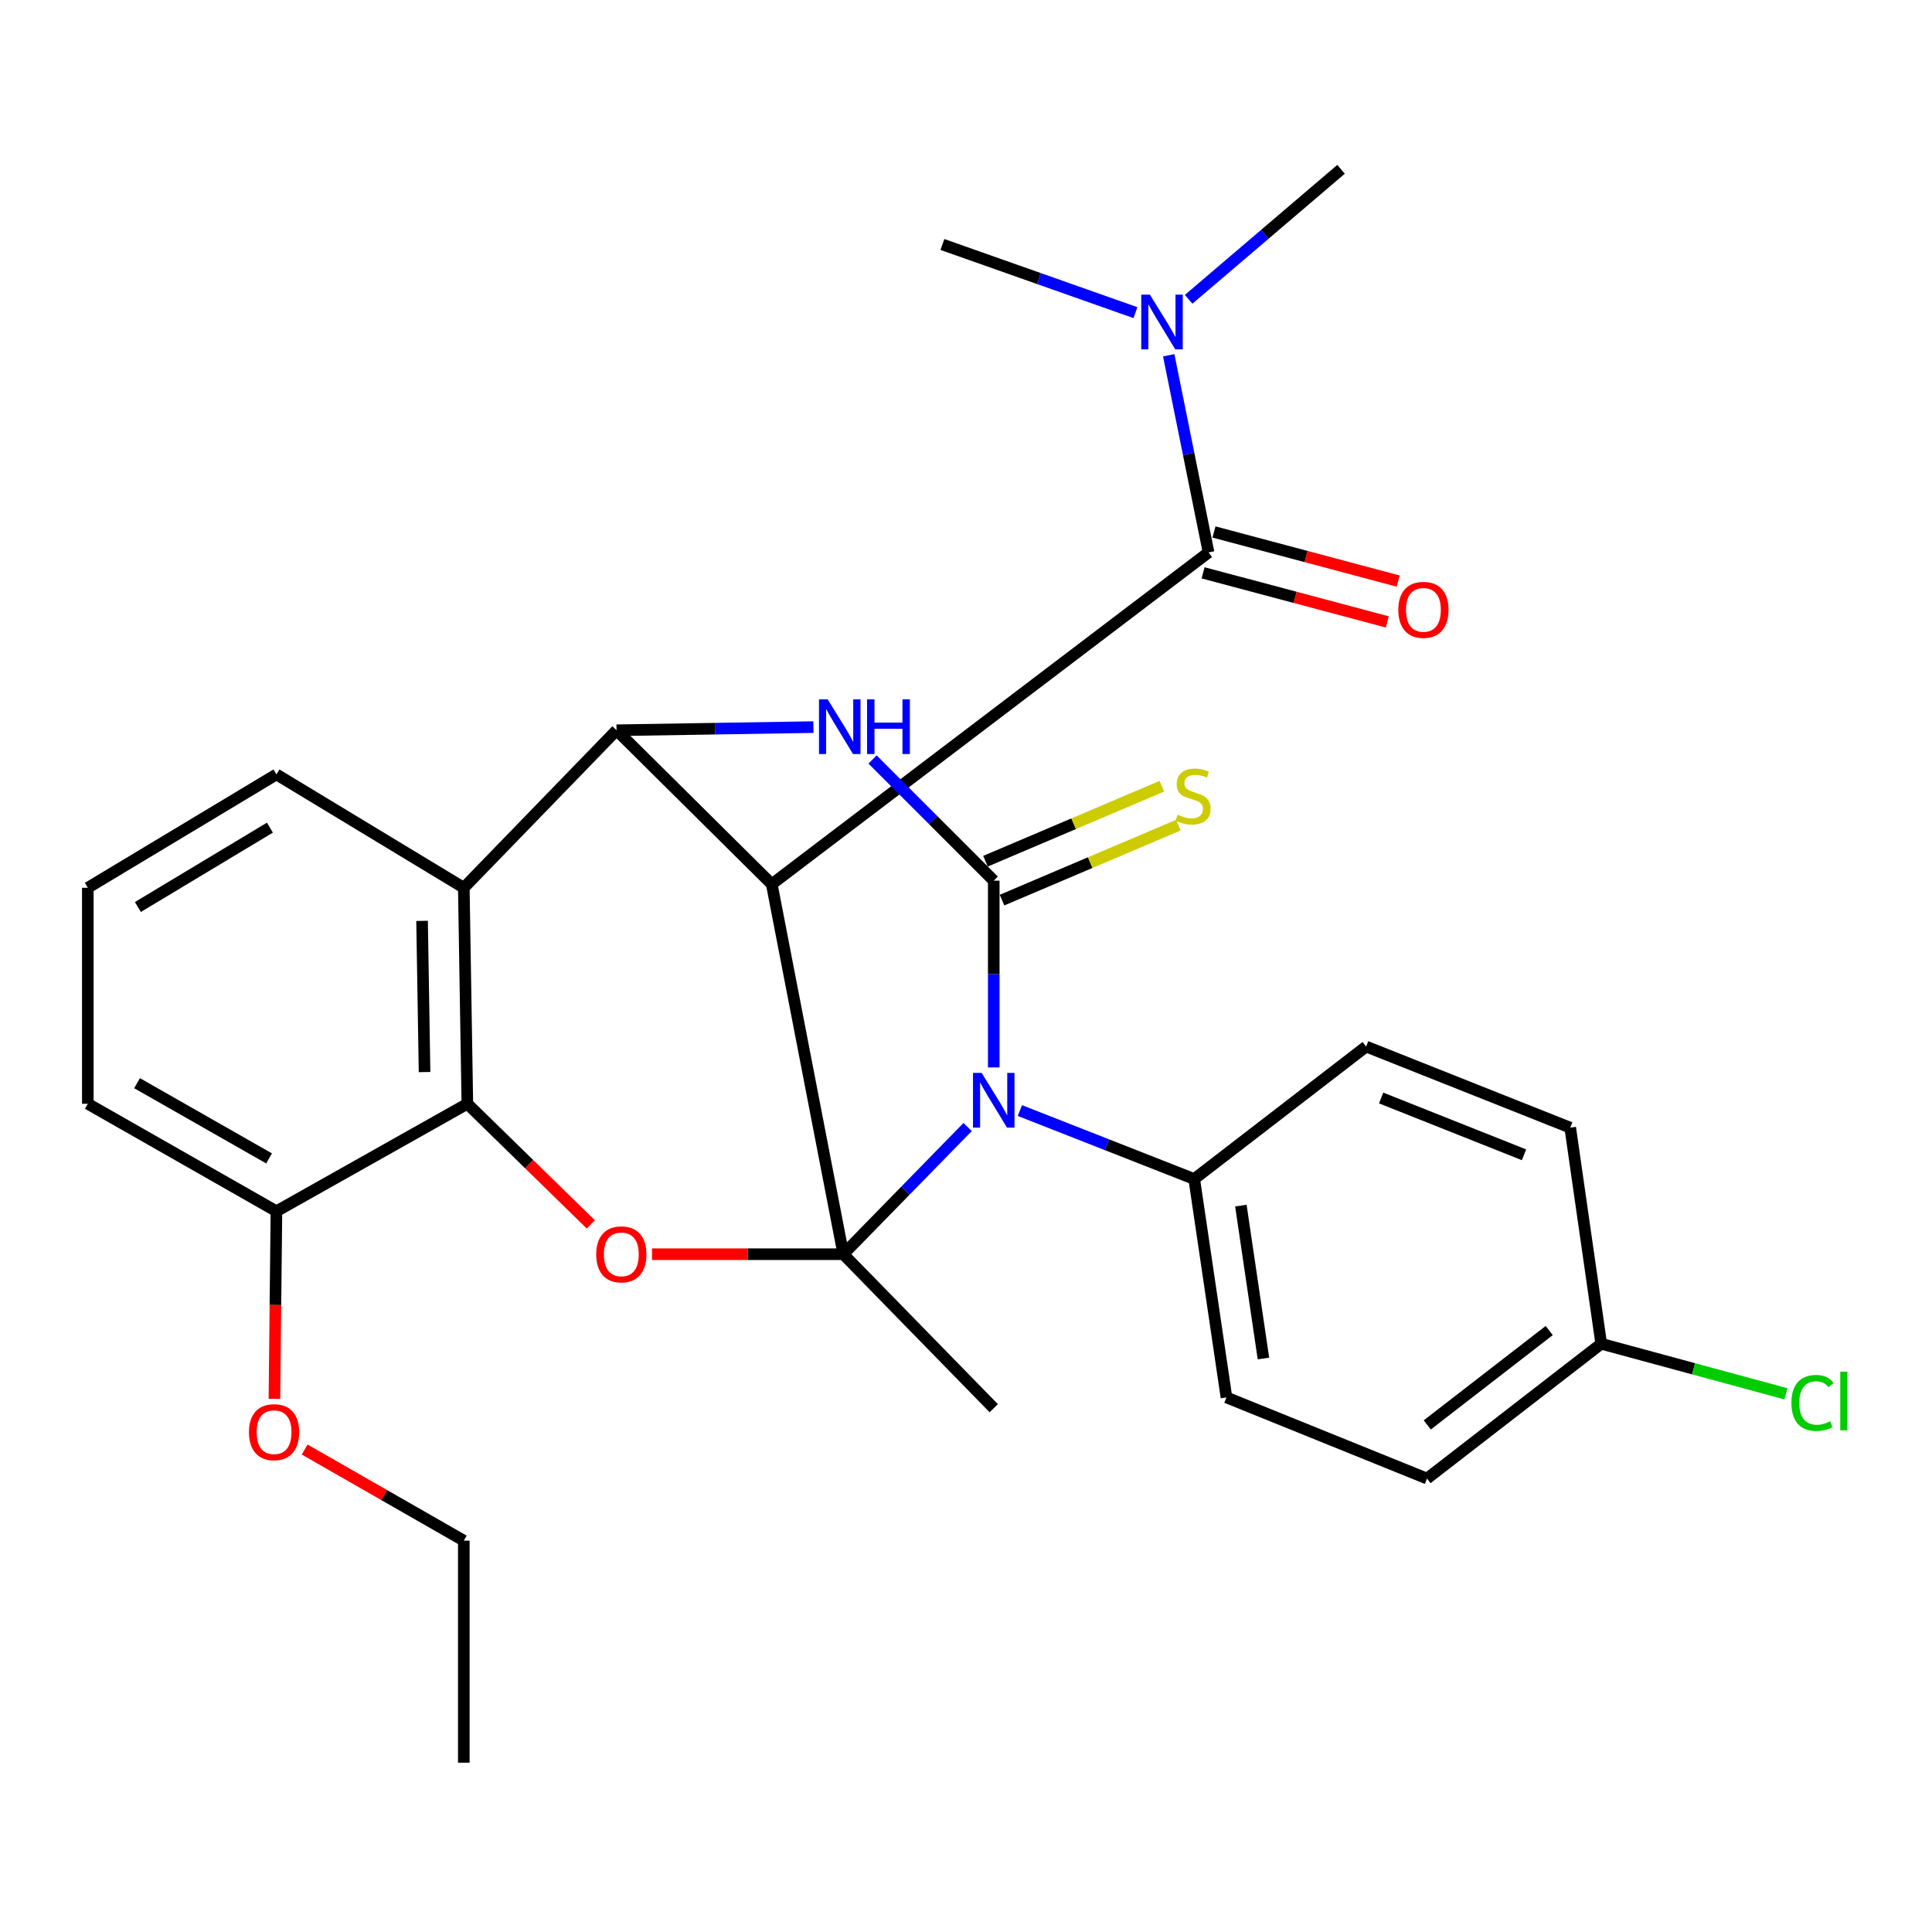 <?xml version='1.0' encoding='iso-8859-1'?>
<svg version='1.1' baseProfile='full'
              xmlns='http://www.w3.org/2000/svg'
                      xmlns:rdkit='http://www.rdkit.org/xml'
                      xmlns:xlink='http://www.w3.org/1999/xlink'
                  xml:space='preserve'
width='1000px' height='1000px' viewBox='0 0 1000 1000'>
<!-- END OF HEADER -->
<rect style='opacity:1.0;fill:#FFFFFF;stroke:none' width='1000' height='1000' x='0' y='0'> </rect>
<path class='bond-0' d='M 436.51,649.176 L 468.674,616.259' style='fill:none;fill-rule:evenodd;stroke:#000000;stroke-width:6px;stroke-linecap:butt;stroke-linejoin:miter;stroke-opacity:1' />
<path class='bond-0' d='M 468.674,616.259 L 500.837,583.343' style='fill:none;fill-rule:evenodd;stroke:#0000FF;stroke-width:6px;stroke-linecap:butt;stroke-linejoin:miter;stroke-opacity:1' />
<path class='bond-1' d='M 436.51,649.176 L 399.463,457.653' style='fill:none;fill-rule:evenodd;stroke:#000000;stroke-width:6px;stroke-linecap:butt;stroke-linejoin:miter;stroke-opacity:1' />
<path class='bond-5' d='M 436.51,649.176 L 386.991,649.176' style='fill:none;fill-rule:evenodd;stroke:#000000;stroke-width:6px;stroke-linecap:butt;stroke-linejoin:miter;stroke-opacity:1' />
<path class='bond-5' d='M 386.991,649.176 L 337.472,649.176' style='fill:none;fill-rule:evenodd;stroke:#FF0000;stroke-width:6px;stroke-linecap:butt;stroke-linejoin:miter;stroke-opacity:1' />
<path class='bond-14' d='M 436.51,649.176 L 514.362,728.887' style='fill:none;fill-rule:evenodd;stroke:#000000;stroke-width:6px;stroke-linecap:butt;stroke-linejoin:miter;stroke-opacity:1' />
<path class='bond-2' d='M 514.362,552.499 L 514.362,504.164' style='fill:none;fill-rule:evenodd;stroke:#0000FF;stroke-width:6px;stroke-linecap:butt;stroke-linejoin:miter;stroke-opacity:1' />
<path class='bond-2' d='M 514.362,504.164 L 514.362,455.83' style='fill:none;fill-rule:evenodd;stroke:#000000;stroke-width:6px;stroke-linecap:butt;stroke-linejoin:miter;stroke-opacity:1' />
<path class='bond-9' d='M 527.889,574.814 L 573.008,592.535' style='fill:none;fill-rule:evenodd;stroke:#0000FF;stroke-width:6px;stroke-linecap:butt;stroke-linejoin:miter;stroke-opacity:1' />
<path class='bond-9' d='M 573.008,592.535 L 618.127,610.256' style='fill:none;fill-rule:evenodd;stroke:#000000;stroke-width:6px;stroke-linecap:butt;stroke-linejoin:miter;stroke-opacity:1' />
<path class='bond-3' d='M 399.463,457.653 L 319.12,377.978' style='fill:none;fill-rule:evenodd;stroke:#000000;stroke-width:6px;stroke-linecap:butt;stroke-linejoin:miter;stroke-opacity:1' />
<path class='bond-6' d='M 399.463,457.653 L 625.542,285.93' style='fill:none;fill-rule:evenodd;stroke:#000000;stroke-width:6px;stroke-linecap:butt;stroke-linejoin:miter;stroke-opacity:1' />
<path class='bond-10' d='M 518.642,465.897 L 564.286,446.489' style='fill:none;fill-rule:evenodd;stroke:#000000;stroke-width:6px;stroke-linecap:butt;stroke-linejoin:miter;stroke-opacity:1' />
<path class='bond-10' d='M 564.286,446.489 L 609.929,427.082' style='fill:none;fill-rule:evenodd;stroke:#CCCC00;stroke-width:6px;stroke-linecap:butt;stroke-linejoin:miter;stroke-opacity:1' />
<path class='bond-10' d='M 510.081,445.762 L 555.725,426.355' style='fill:none;fill-rule:evenodd;stroke:#000000;stroke-width:6px;stroke-linecap:butt;stroke-linejoin:miter;stroke-opacity:1' />
<path class='bond-10' d='M 555.725,426.355 L 601.369,406.948' style='fill:none;fill-rule:evenodd;stroke:#CCCC00;stroke-width:6px;stroke-linecap:butt;stroke-linejoin:miter;stroke-opacity:1' />
<path class='bond-30' d='M 514.362,455.83 L 482.997,424.469' style='fill:none;fill-rule:evenodd;stroke:#000000;stroke-width:6px;stroke-linecap:butt;stroke-linejoin:miter;stroke-opacity:1' />
<path class='bond-30' d='M 482.997,424.469 L 451.631,393.109' style='fill:none;fill-rule:evenodd;stroke:#0000FF;stroke-width:6px;stroke-linecap:butt;stroke-linejoin:miter;stroke-opacity:1' />
<path class='bond-4' d='M 319.12,377.978 L 370.071,377.163' style='fill:none;fill-rule:evenodd;stroke:#000000;stroke-width:6px;stroke-linecap:butt;stroke-linejoin:miter;stroke-opacity:1' />
<path class='bond-4' d='M 370.071,377.163 L 421.022,376.349' style='fill:none;fill-rule:evenodd;stroke:#0000FF;stroke-width:6px;stroke-linecap:butt;stroke-linejoin:miter;stroke-opacity:1' />
<path class='bond-29' d='M 319.12,377.978 L 240.065,459.512' style='fill:none;fill-rule:evenodd;stroke:#000000;stroke-width:6px;stroke-linecap:butt;stroke-linejoin:miter;stroke-opacity:1' />
<path class='bond-8' d='M 305.814,633.754 L 273.857,602.533' style='fill:none;fill-rule:evenodd;stroke:#FF0000;stroke-width:6px;stroke-linecap:butt;stroke-linejoin:miter;stroke-opacity:1' />
<path class='bond-8' d='M 273.857,602.533 L 241.9,571.312' style='fill:none;fill-rule:evenodd;stroke:#000000;stroke-width:6px;stroke-linecap:butt;stroke-linejoin:miter;stroke-opacity:1' />
<path class='bond-11' d='M 625.542,285.93 L 615.234,234.905' style='fill:none;fill-rule:evenodd;stroke:#000000;stroke-width:6px;stroke-linecap:butt;stroke-linejoin:miter;stroke-opacity:1' />
<path class='bond-11' d='M 615.234,234.905 L 604.926,183.881' style='fill:none;fill-rule:evenodd;stroke:#0000FF;stroke-width:6px;stroke-linecap:butt;stroke-linejoin:miter;stroke-opacity:1' />
<path class='bond-12' d='M 622.724,296.5 L 670.394,309.207' style='fill:none;fill-rule:evenodd;stroke:#000000;stroke-width:6px;stroke-linecap:butt;stroke-linejoin:miter;stroke-opacity:1' />
<path class='bond-12' d='M 670.394,309.207 L 718.063,321.913' style='fill:none;fill-rule:evenodd;stroke:#FF0000;stroke-width:6px;stroke-linecap:butt;stroke-linejoin:miter;stroke-opacity:1' />
<path class='bond-12' d='M 628.359,275.36 L 676.029,288.066' style='fill:none;fill-rule:evenodd;stroke:#000000;stroke-width:6px;stroke-linecap:butt;stroke-linejoin:miter;stroke-opacity:1' />
<path class='bond-12' d='M 676.029,288.066 L 723.698,300.773' style='fill:none;fill-rule:evenodd;stroke:#FF0000;stroke-width:6px;stroke-linecap:butt;stroke-linejoin:miter;stroke-opacity:1' />
<path class='bond-7' d='M 240.065,459.512 L 241.9,571.312' style='fill:none;fill-rule:evenodd;stroke:#000000;stroke-width:6px;stroke-linecap:butt;stroke-linejoin:miter;stroke-opacity:1' />
<path class='bond-7' d='M 218.464,476.641 L 219.749,554.901' style='fill:none;fill-rule:evenodd;stroke:#000000;stroke-width:6px;stroke-linecap:butt;stroke-linejoin:miter;stroke-opacity:1' />
<path class='bond-17' d='M 240.065,459.512 L 143.082,400.829' style='fill:none;fill-rule:evenodd;stroke:#000000;stroke-width:6px;stroke-linecap:butt;stroke-linejoin:miter;stroke-opacity:1' />
<path class='bond-13' d='M 241.9,571.312 L 143.082,626.945' style='fill:none;fill-rule:evenodd;stroke:#000000;stroke-width:6px;stroke-linecap:butt;stroke-linejoin:miter;stroke-opacity:1' />
<path class='bond-15' d='M 618.127,610.256 L 634.816,723.308' style='fill:none;fill-rule:evenodd;stroke:#000000;stroke-width:6px;stroke-linecap:butt;stroke-linejoin:miter;stroke-opacity:1' />
<path class='bond-15' d='M 642.275,624.019 L 653.957,703.155' style='fill:none;fill-rule:evenodd;stroke:#000000;stroke-width:6px;stroke-linecap:butt;stroke-linejoin:miter;stroke-opacity:1' />
<path class='bond-16' d='M 618.127,610.256 L 707.113,541.691' style='fill:none;fill-rule:evenodd;stroke:#000000;stroke-width:6px;stroke-linecap:butt;stroke-linejoin:miter;stroke-opacity:1' />
<path class='bond-25' d='M 587.698,161.823 L 537.745,144.183' style='fill:none;fill-rule:evenodd;stroke:#0000FF;stroke-width:6px;stroke-linecap:butt;stroke-linejoin:miter;stroke-opacity:1' />
<path class='bond-25' d='M 537.745,144.183 L 487.792,126.544' style='fill:none;fill-rule:evenodd;stroke:#000000;stroke-width:6px;stroke-linecap:butt;stroke-linejoin:miter;stroke-opacity:1' />
<path class='bond-26' d='M 615.236,154.921 L 654.677,121.279' style='fill:none;fill-rule:evenodd;stroke:#0000FF;stroke-width:6px;stroke-linecap:butt;stroke-linejoin:miter;stroke-opacity:1' />
<path class='bond-26' d='M 654.677,121.279 L 694.119,87.637' style='fill:none;fill-rule:evenodd;stroke:#000000;stroke-width:6px;stroke-linecap:butt;stroke-linejoin:miter;stroke-opacity:1' />
<path class='bond-22' d='M 143.082,626.945 L 142.56,675.49' style='fill:none;fill-rule:evenodd;stroke:#000000;stroke-width:6px;stroke-linecap:butt;stroke-linejoin:miter;stroke-opacity:1' />
<path class='bond-22' d='M 142.56,675.49 L 142.039,724.035' style='fill:none;fill-rule:evenodd;stroke:#FF0000;stroke-width:6px;stroke-linecap:butt;stroke-linejoin:miter;stroke-opacity:1' />
<path class='bond-24' d='M 143.082,626.945 L 45.455,571.312' style='fill:none;fill-rule:evenodd;stroke:#000000;stroke-width:6px;stroke-linecap:butt;stroke-linejoin:miter;stroke-opacity:1' />
<path class='bond-24' d='M 139.27,599.591 L 70.931,560.648' style='fill:none;fill-rule:evenodd;stroke:#000000;stroke-width:6px;stroke-linecap:butt;stroke-linejoin:miter;stroke-opacity:1' />
<path class='bond-19' d='M 634.816,723.308 L 738.618,765.303' style='fill:none;fill-rule:evenodd;stroke:#000000;stroke-width:6px;stroke-linecap:butt;stroke-linejoin:miter;stroke-opacity:1' />
<path class='bond-20' d='M 707.113,541.691 L 812.75,583.686' style='fill:none;fill-rule:evenodd;stroke:#000000;stroke-width:6px;stroke-linecap:butt;stroke-linejoin:miter;stroke-opacity:1' />
<path class='bond-20' d='M 714.876,568.321 L 788.822,597.717' style='fill:none;fill-rule:evenodd;stroke:#000000;stroke-width:6px;stroke-linecap:butt;stroke-linejoin:miter;stroke-opacity:1' />
<path class='bond-32' d='M 143.082,400.829 L 45.455,459.512' style='fill:none;fill-rule:evenodd;stroke:#000000;stroke-width:6px;stroke-linecap:butt;stroke-linejoin:miter;stroke-opacity:1' />
<path class='bond-32' d='M 139.709,428.383 L 71.37,469.462' style='fill:none;fill-rule:evenodd;stroke:#000000;stroke-width:6px;stroke-linecap:butt;stroke-linejoin:miter;stroke-opacity:1' />
<path class='bond-18' d='M 828.794,695.522 L 812.75,583.686' style='fill:none;fill-rule:evenodd;stroke:#000000;stroke-width:6px;stroke-linecap:butt;stroke-linejoin:miter;stroke-opacity:1' />
<path class='bond-21' d='M 828.794,695.522 L 876.596,708.481' style='fill:none;fill-rule:evenodd;stroke:#000000;stroke-width:6px;stroke-linecap:butt;stroke-linejoin:miter;stroke-opacity:1' />
<path class='bond-21' d='M 876.596,708.481 L 924.398,721.439' style='fill:none;fill-rule:evenodd;stroke:#00CC00;stroke-width:6px;stroke-linecap:butt;stroke-linejoin:miter;stroke-opacity:1' />
<path class='bond-31' d='M 828.794,695.522 L 738.618,765.303' style='fill:none;fill-rule:evenodd;stroke:#000000;stroke-width:6px;stroke-linecap:butt;stroke-linejoin:miter;stroke-opacity:1' />
<path class='bond-31' d='M 801.878,688.686 L 738.755,737.532' style='fill:none;fill-rule:evenodd;stroke:#000000;stroke-width:6px;stroke-linecap:butt;stroke-linejoin:miter;stroke-opacity:1' />
<path class='bond-27' d='M 157.683,750.274 L 198.874,773.857' style='fill:none;fill-rule:evenodd;stroke:#FF0000;stroke-width:6px;stroke-linecap:butt;stroke-linejoin:miter;stroke-opacity:1' />
<path class='bond-27' d='M 198.874,773.857 L 240.065,797.44' style='fill:none;fill-rule:evenodd;stroke:#000000;stroke-width:6px;stroke-linecap:butt;stroke-linejoin:miter;stroke-opacity:1' />
<path class='bond-23' d='M 45.455,459.512 L 45.455,571.312' style='fill:none;fill-rule:evenodd;stroke:#000000;stroke-width:6px;stroke-linecap:butt;stroke-linejoin:miter;stroke-opacity:1' />
<path class='bond-28' d='M 240.065,797.44 L 240.065,912.363' style='fill:none;fill-rule:evenodd;stroke:#000000;stroke-width:6px;stroke-linecap:butt;stroke-linejoin:miter;stroke-opacity:1' />
<path  class='atom-1' d='M 508.102 555.341
L 517.382 570.341
Q 518.302 571.821, 519.782 574.501
Q 521.262 577.181, 521.342 577.341
L 521.342 555.341
L 525.102 555.341
L 525.102 583.661
L 521.222 583.661
L 511.262 567.261
Q 510.102 565.341, 508.862 563.141
Q 507.662 560.941, 507.302 560.261
L 507.302 583.661
L 503.622 583.661
L 503.622 555.341
L 508.102 555.341
' fill='#0000FF'/>
<path  class='atom-5' d='M 428.391 361.971
L 437.671 376.971
Q 438.591 378.451, 440.071 381.131
Q 441.551 383.811, 441.631 383.971
L 441.631 361.971
L 445.391 361.971
L 445.391 390.291
L 441.511 390.291
L 431.551 373.891
Q 430.391 371.971, 429.151 369.771
Q 427.951 367.571, 427.591 366.891
L 427.591 390.291
L 423.911 390.291
L 423.911 361.971
L 428.391 361.971
' fill='#0000FF'/>
<path  class='atom-5' d='M 448.791 361.971
L 452.631 361.971
L 452.631 374.011
L 467.111 374.011
L 467.111 361.971
L 470.951 361.971
L 470.951 390.291
L 467.111 390.291
L 467.111 377.211
L 452.631 377.211
L 452.631 390.291
L 448.791 390.291
L 448.791 361.971
' fill='#0000FF'/>
<path  class='atom-6' d='M 308.599 649.256
Q 308.599 642.456, 311.959 638.656
Q 315.319 634.856, 321.599 634.856
Q 327.879 634.856, 331.239 638.656
Q 334.599 642.456, 334.599 649.256
Q 334.599 656.136, 331.199 660.056
Q 327.799 663.936, 321.599 663.936
Q 315.359 663.936, 311.959 660.056
Q 308.599 656.176, 308.599 649.256
M 321.599 660.736
Q 325.919 660.736, 328.239 657.856
Q 330.599 654.936, 330.599 649.256
Q 330.599 643.696, 328.239 640.896
Q 325.919 638.056, 321.599 638.056
Q 317.279 638.056, 314.919 640.856
Q 312.599 643.656, 312.599 649.256
Q 312.599 654.976, 314.919 657.856
Q 317.279 660.736, 321.599 660.736
' fill='#FF0000'/>
<path  class='atom-11' d='M 609.532 421.683
Q 609.852 421.803, 611.172 422.363
Q 612.492 422.923, 613.932 423.283
Q 615.412 423.603, 616.852 423.603
Q 619.532 423.603, 621.092 422.323
Q 622.652 421.003, 622.652 418.723
Q 622.652 417.163, 621.852 416.203
Q 621.092 415.243, 619.892 414.723
Q 618.692 414.203, 616.692 413.603
Q 614.172 412.843, 612.652 412.123
Q 611.172 411.403, 610.092 409.883
Q 609.052 408.363, 609.052 405.803
Q 609.052 402.243, 611.452 400.043
Q 613.892 397.843, 618.692 397.843
Q 621.972 397.843, 625.692 399.403
L 624.772 402.483
Q 621.372 401.083, 618.812 401.083
Q 616.052 401.083, 614.532 402.243
Q 613.012 403.363, 613.052 405.323
Q 613.052 406.843, 613.812 407.763
Q 614.612 408.683, 615.732 409.203
Q 616.892 409.723, 618.812 410.323
Q 621.372 411.123, 622.892 411.923
Q 624.412 412.723, 625.492 414.363
Q 626.612 415.963, 626.612 418.723
Q 626.612 422.643, 623.972 424.763
Q 621.372 426.843, 617.012 426.843
Q 614.492 426.843, 612.572 426.283
Q 610.692 425.763, 608.452 424.843
L 609.532 421.683
' fill='#CCCC00'/>
<path  class='atom-12' d='M 595.191 152.519
L 604.471 167.519
Q 605.391 168.999, 606.871 171.679
Q 608.351 174.359, 608.431 174.519
L 608.431 152.519
L 612.191 152.519
L 612.191 180.839
L 608.311 180.839
L 598.351 164.439
Q 597.191 162.519, 595.951 160.319
Q 594.751 158.119, 594.391 157.439
L 594.391 180.839
L 590.711 180.839
L 590.711 152.519
L 595.191 152.519
' fill='#0000FF'/>
<path  class='atom-13' d='M 723.758 315.655
Q 723.758 308.855, 727.118 305.055
Q 730.478 301.255, 736.758 301.255
Q 743.038 301.255, 746.398 305.055
Q 749.758 308.855, 749.758 315.655
Q 749.758 322.535, 746.358 326.455
Q 742.958 330.335, 736.758 330.335
Q 730.518 330.335, 727.118 326.455
Q 723.758 322.575, 723.758 315.655
M 736.758 327.135
Q 741.078 327.135, 743.398 324.255
Q 745.758 321.335, 745.758 315.655
Q 745.758 310.095, 743.398 307.295
Q 741.078 304.455, 736.758 304.455
Q 732.438 304.455, 730.078 307.255
Q 727.758 310.055, 727.758 315.655
Q 727.758 321.375, 730.078 324.255
Q 732.438 327.135, 736.758 327.135
' fill='#FF0000'/>
<path  class='atom-22' d='M 927.231 726.147
Q 927.231 719.107, 930.511 715.427
Q 933.831 711.707, 940.111 711.707
Q 945.951 711.707, 949.071 715.827
L 946.431 717.987
Q 944.151 714.987, 940.111 714.987
Q 935.831 714.987, 933.551 717.867
Q 931.311 720.707, 931.311 726.147
Q 931.311 731.747, 933.631 734.627
Q 935.991 737.507, 940.551 737.507
Q 943.671 737.507, 947.311 735.627
L 948.431 738.627
Q 946.951 739.587, 944.711 740.147
Q 942.471 740.707, 939.991 740.707
Q 933.831 740.707, 930.511 736.947
Q 927.231 733.187, 927.231 726.147
' fill='#00CC00'/>
<path  class='atom-22' d='M 952.511 709.987
L 956.191 709.987
L 956.191 740.347
L 952.511 740.347
L 952.511 709.987
' fill='#00CC00'/>
<path  class='atom-23' d='M 128.854 741.292
Q 128.854 734.492, 132.214 730.692
Q 135.574 726.892, 141.854 726.892
Q 148.134 726.892, 151.494 730.692
Q 154.854 734.492, 154.854 741.292
Q 154.854 748.172, 151.454 752.092
Q 148.054 755.972, 141.854 755.972
Q 135.614 755.972, 132.214 752.092
Q 128.854 748.212, 128.854 741.292
M 141.854 752.772
Q 146.174 752.772, 148.494 749.892
Q 150.854 746.972, 150.854 741.292
Q 150.854 735.732, 148.494 732.932
Q 146.174 730.092, 141.854 730.092
Q 137.534 730.092, 135.174 732.892
Q 132.854 735.692, 132.854 741.292
Q 132.854 747.012, 135.174 749.892
Q 137.534 752.772, 141.854 752.772
' fill='#FF0000'/>
</svg>
